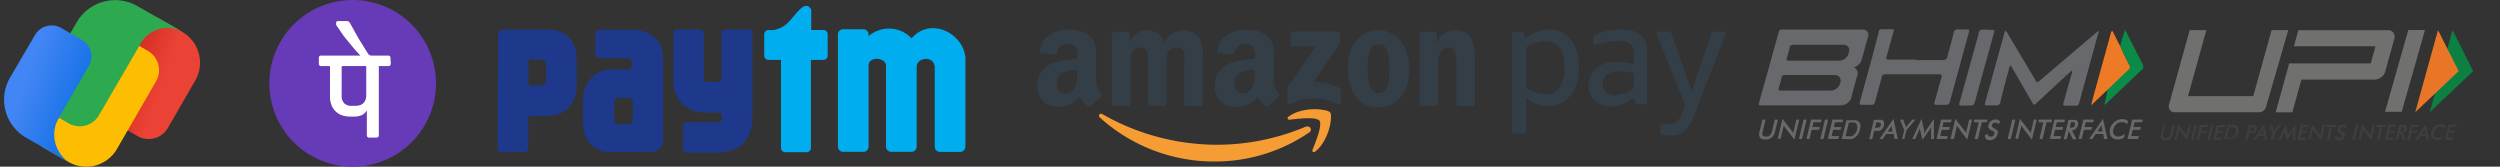 <svg id="Layer_1" data-name="Layer 1" xmlns="http://www.w3.org/2000/svg" xmlns:xlink="http://www.w3.org/1999/xlink" viewBox="0 0 300 20"><rect x="0" y="0" width="300" height="20" fill="#333333" stroke="none"/><defs><style>.cls-1{fill:#f69c34;}.cls-2{fill:#333e47;}.cls-3{fill:#3e3e3c;}.cls-4{fill:#70706e;}.cls-5{fill:#0b8041;}.cls-6{fill:#e87626;}.cls-7{fill:#ee7a25;}.cls-8{fill:#0a8c48;}.cls-9{fill:#67696c;}.cls-10{fill:#1e398c;}.cls-10,.cls-11{fill-rule:evenodd;}.cls-11{fill:#00adee;}.cls-12{fill:url(#linear-gradient);}.cls-13{fill:#fdbd00;}.cls-14{fill:#2da94f;}.cls-15{fill:url(#linear-gradient-2);}.cls-16{fill:#673ab7;}.cls-17{fill:#fff;}</style><linearGradient id="linear-gradient" x1="14.35" y1="-127.5" x2="22.97" y2="-130.63" gradientTransform="matrix(1, 0, 0, -1, 0, -119.5)" gradientUnits="userSpaceOnUse"><stop offset="0.2" stop-color="#d93025"/><stop offset="0.6" stop-color="#ea4335"/></linearGradient><linearGradient id="linear-gradient-2" x1="1.26" y1="-128.51" x2="10.86" y2="-132.01" gradientTransform="matrix(1, 0, 0, -1, 0, -119.5)" gradientUnits="userSpaceOnUse"><stop offset="0.2" stop-color="#4285f4"/><stop offset="0.8" stop-color="#1b74e8"/></linearGradient></defs><title>Artboard 9</title><path class="cls-1" d="M157.05,15.93a20,20,0,0,1-11.29,3.45A20.43,20.43,0,0,1,132,14.12c-.29-.26,0-.61.31-.41a27.76,27.76,0,0,0,13.8,3.66,27.45,27.45,0,0,0,10.53-2.15c.52-.22.95.34.44.71Z"/><path class="cls-1" d="M158.33,14.48c-.39-.5-2.58-.24-3.57-.12-.3,0-.34-.22-.08-.41,1.75-1.23,4.61-.87,4.94-.46s-.09,3.29-1.73,4.65c-.25.21-.49.1-.38-.18C157.89,17,158.72,15,158.33,14.48Z"/><path class="cls-2" d="M154.83,5.28V4.09a.29.29,0,0,1,.3-.3h5.35a.3.3,0,0,1,.31.3v1a1.68,1.68,0,0,1-.4.75l-2.77,4a5.93,5.93,0,0,1,3,.65.55.55,0,0,1,.28.47v1.27c0,.18-.19.38-.39.27a6.16,6.16,0,0,0-5.65,0c-.19.1-.38-.1-.38-.28V11a1.44,1.44,0,0,1,.2-.82l3.21-4.6h-2.79a.3.3,0,0,1-.31-.3Z"/><path class="cls-2" d="M135.33,12.73h-1.63a.31.31,0,0,1-.29-.27V4.11a.31.31,0,0,1,.31-.3h1.51a.31.31,0,0,1,.3.28V5.18h0a2.23,2.23,0,0,1,4.25,0,2.4,2.4,0,0,1,4.13-.63,4.43,4.43,0,0,1,.41,2.62v5.27a.31.31,0,0,1-.31.3h-1.62a.3.3,0,0,1-.29-.3V8a10.63,10.63,0,0,0,0-1.56.85.85,0,0,0-1-.72,1.08,1.08,0,0,0-1,.68A5,5,0,0,0,140,8v4.42a.31.31,0,0,1-.31.3h-1.62a.3.3,0,0,1-.29-.3V8c0-.93.15-2.3-1-2.3S135.65,7,135.65,8v4.42A.31.31,0,0,1,135.33,12.73Z"/><path class="cls-2" d="M165.39,3.63c-2.35,0-3.66,2-3.66,4.62s1.29,4.65,3.66,4.65,3.72-2,3.72-4.57S167.8,3.63,165.39,3.63Zm0,7.55c-1.28,0-1.26-2.18-1.26-3.2s.08-2.65,1.27-2.65a1,1,0,0,1,1.06.81,7.72,7.72,0,0,1,.24,2.21C166.71,9.43,166.65,11.18,165.39,11.18Z"/><path class="cls-2" d="M172.24,12.73h-1.62a.31.31,0,0,1-.29-.3V4.08a.31.31,0,0,1,.31-.27h1.51a.31.31,0,0,1,.29.23V5.32h0a2.21,2.21,0,0,1,2.22-1.69,2.13,2.13,0,0,1,1.9,1,5.31,5.31,0,0,1,.42,2.6v5.25a.31.31,0,0,1-.31.26h-1.63a.31.31,0,0,1-.29-.26V7.94c0-.91.11-2.25-1-2.25a1.06,1.06,0,0,0-.94.67,3.71,3.71,0,0,0-.26,1.58v4.49a.31.31,0,0,1-.32.3Z"/><path class="cls-2" d="M153.46,11.2a2.22,2.22,0,0,1-.61-1.51V7.16c0-1.07.08-2.06-.71-2.8a3.66,3.66,0,0,0-2.39-.81h-.12c-1.53,0-3.21.6-3.57,2.49a.29.29,0,0,0,.24.34l1.58.17a.34.34,0,0,0,.28-.3,1.24,1.24,0,0,1,1.31-1,1.09,1.09,0,0,1,.91.42,2.08,2.08,0,0,1,.2,1.18v.21a11.24,11.24,0,0,0-3.06.56,2.76,2.76,0,0,0-1.73,2.66,2.31,2.31,0,0,0,2.43,2.53,3.22,3.22,0,0,0,2.68-1.18,4,4,0,0,0,.93,1.08.34.34,0,0,0,.38,0h0l1.25-1.08A.31.31,0,0,0,153.46,11.2Zm-3.2-.73a1.32,1.32,0,0,1-1.13.74c-.62,0-1-.47-1-1.18,0-1.39,1.24-1.64,2.42-1.64v.35A3.19,3.19,0,0,1,150.26,10.47Z"/><path class="cls-2" d="M132.15,11.2a2.22,2.22,0,0,1-.61-1.51V7.16c0-1.07.08-2.06-.71-2.8a3.66,3.66,0,0,0-2.39-.81h-.12c-1.53,0-3.21.6-3.57,2.49a.29.29,0,0,0,.24.34l1.58.17a.34.34,0,0,0,.28-.3,1.24,1.24,0,0,1,1.31-1,1.09,1.09,0,0,1,.91.42,2.08,2.08,0,0,1,.2,1.18v.21a11.24,11.24,0,0,0-3.06.56,2.76,2.76,0,0,0-1.73,2.66,2.31,2.31,0,0,0,2.43,2.53,3.22,3.22,0,0,0,2.68-1.18,4,4,0,0,0,.93,1.08.34.34,0,0,0,.38,0h0l1.25-1.08A.31.31,0,0,0,132.15,11.2Zm-3.2-.73a1.32,1.32,0,0,1-1.13.74c-.62,0-1-.47-1-1.18,0-1.39,1.24-1.64,2.42-1.64v.35A3.19,3.19,0,0,1,128.95,10.47Z"/><path class="cls-2" d="M199.23,15.72v-.61c0-.17.09-.29.27-.28a3.82,3.82,0,0,0,1.16,0,1.35,1.35,0,0,0,1-.84c.27-.61.44-1.1.55-1.42l-3.38-8.38c-.06-.14-.07-.41.21-.41h1.18a.37.37,0,0,1,.37.28L203,10.89l2.34-6.81a.37.37,0,0,1,.37-.28h1.12c.28,0,.27.26.21.41l-3.36,8.64c-.43,1.15-1,3-2.32,3.3a3.43,3.43,0,0,1-2-.09.38.38,0,0,1-.17-.33Z"/><path class="cls-2" d="M194.43,3.54a8.41,8.41,0,0,0-2.94.57.4.4,0,0,0-.28.35v.65a.26.26,0,0,0,.27.28,8.63,8.63,0,0,1,2.79-.47c1.29,0,1.78.5,1.78,1.66V7.72a7.92,7.92,0,0,0-2.22-.29,3.33,3.33,0,0,0-2.54,1,2.59,2.59,0,0,0-.66,1.8,2.45,2.45,0,0,0,1.06,2.11,3.43,3.43,0,0,0,3.07.14,4.87,4.87,0,0,0,1.36-.81l.08.57a.33.33,0,0,0,.33.28h.83a.28.28,0,0,0,.28-.28V6.13C197.65,3.87,195.9,3.54,194.43,3.54Zm1.62,7a3.77,3.77,0,0,1-1.45.74,2.15,2.15,0,0,1-1.73-.08,1.31,1.31,0,0,1-.53-1.15,1.42,1.42,0,0,1,.35-1,2.13,2.13,0,0,1,1.51-.48,8.9,8.9,0,0,1,1.84.22Z"/><path class="cls-2" d="M185.81,3.54A4.39,4.39,0,0,0,183,4.71l-.09-.61a.33.33,0,0,0-.33-.28h-.85a.28.28,0,0,0-.28.28V15.74a.28.28,0,0,0,.28.28h1.12a.28.28,0,0,0,.28-.28v-4a3.92,3.92,0,0,0,2.62,1c2.34,0,3.72-2,3.72-4.55C189.47,5.81,188.57,3.54,185.81,3.54Zm1.12,7.21a2.11,2.11,0,0,1-1.65.55,4,4,0,0,1-2.15-.81V5.73a3.83,3.83,0,0,1,2.23-.79c1.85,0,2.35,1.45,2.35,3.12A3.75,3.75,0,0,1,186.93,10.76Z"/><g id="_Group_" data-name="&lt;Group&gt;"><g id="_Group_2" data-name="&lt;Group&gt;"><path id="_Path_" data-name="&lt;Path&gt;" class="cls-3" d="M259.54,15h.28l-.26,1.09a.46.46,0,0,0,0,.37.33.33,0,0,0,.3.12.53.53,0,0,0,.36-.12.69.69,0,0,0,.2-.37l.26-1.09H261l-.27,1.12a1,1,0,0,1-.31.54.9.9,0,0,1-.58.18.58.58,0,0,1-.5-.18.65.65,0,0,1,0-.54Z"/><path id="_Path_2" data-name="&lt;Path&gt;" class="cls-3" d="M260.94,16.78l.45-1.87.85,1.1.07.1.07.12.3-1.24h.26l-.45,1.86-.87-1.12-.07-.09a.48.48,0,0,1-.05-.11l-.3,1.25h-.26Z"/><path id="_Path_3" data-name="&lt;Path&gt;" class="cls-3" d="M262.91,16.78l.43-1.8h.29l-.43,1.8Z"/><path id="_Path_4" data-name="&lt;Path&gt;" class="cls-3" d="M263.6,16.78,264,15h1l-.06.25h-.69l-.11.45h.69l-.06.25h-.69l-.2.84h-.29Z"/><path id="_Path_5" data-name="&lt;Path&gt;" class="cls-3" d="M264.9,16.78l.43-1.8h.29l-.43,1.8Z"/><path id="_Path_6" data-name="&lt;Path&gt;" class="cls-3" d="M265.59,16.78,266,15h1l-.06.25h-.69l-.11.45h.69l-.06.25h-.69l-.14.58h.69l-.06.26Z"/><path id="_Compound_Path_" data-name="&lt;Compound Path&gt;" class="cls-3" d="M266.89,16.78l.43-1.8h.38a2.21,2.21,0,0,1,.52,0,.53.53,0,0,1,.24.13.57.57,0,0,1,.16.3,1.07,1.07,0,0,1,0,.42,1.39,1.39,0,0,1-.18.42,1,1,0,0,1-.3.3.87.87,0,0,1-.29.13,2,2,0,0,1-.46,0h-.46Zm.35-.27h.24a1.33,1.33,0,0,0,.3,0,.58.58,0,0,0,.19-.09.73.73,0,0,0,.2-.22,1,1,0,0,0,.12-.3.8.8,0,0,0,0-.3.41.41,0,0,0-.1-.22.3.3,0,0,0-.16-.09,1.33,1.33,0,0,0-.32,0h-.21Z"/><path id="_Compound_Path_2" data-name="&lt;Compound Path&gt;" class="cls-3" d="M269.9,16l-.19.81h-.27l.43-1.8h.43a1.3,1.3,0,0,1,.28,0,.27.27,0,0,1,.14.07.3.3,0,0,1,.09.17.59.59,0,0,1,0,.23.75.75,0,0,1-.1.24.61.61,0,0,1-.17.17.6.6,0,0,1-.17.07l-.29,0h-.17Zm.08-.24h.07a.72.72,0,0,0,.33-.05.28.28,0,0,0,.12-.19.19.19,0,0,0,0-.2.5.5,0,0,0-.29-.06h-.07Z"/><path id="_Compound_Path_3" data-name="&lt;Compound Path&gt;" class="cls-3" d="M271.77,16.78l-.09-.46H271l-.31.46h-.3l1.29-1.87.4,1.87Zm-.62-.71h.49l-.08-.41a.55.55,0,0,1,0-.09.9.9,0,0,1,0-.11l-.06.11-.05.09Z"/><path id="_Path_7" data-name="&lt;Path&gt;" class="cls-3" d="M272.48,16.78l.2-.82-.36-1h.3l.22.61,0,.06,0,.08.05-.08.05-.07.52-.6h.29L273,16l-.2.82h-.29Z"/><path id="_Path_8" data-name="&lt;Path&gt;" class="cls-3" d="M275.19,15.9s0-.05,0-.12,0-.09,0-.13l-.06.12-.08.12-.69,1-.22-1s0-.08,0-.12a.94.94,0,0,1,0-.11l0,.12-.05.13-.4.88h-.26l.86-1.87.25,1.13a.79.79,0,0,1,0,.09l0,.16.12-.2,0,0,.78-1.13,0,1.87h-.26Z"/><path id="_Path_9" data-name="&lt;Path&gt;" class="cls-3" d="M275.67,16.78l.43-1.8h1l-.06.25h-.69l-.11.45h.69l-.06.25h-.69l-.14.58h.69l-.06.26Z"/><path id="_Path_10" data-name="&lt;Path&gt;" class="cls-3" d="M277,16.78l.45-1.87.85,1.1.07.1.07.12.3-1.24H279l-.45,1.86-.87-1.12-.07-.09a.48.48,0,0,1-.05-.11l-.3,1.25H277Z"/><path id="_Path_11" data-name="&lt;Path&gt;" class="cls-3" d="M279.87,15.23l-.37,1.55h-.29l.37-1.55h-.46l.06-.25h1.21l-.06.25Z"/><path id="_Path_12" data-name="&lt;Path&gt;" class="cls-3" d="M280.17,16.42l.25-.11a.24.24,0,0,0,.08.18.31.31,0,0,0,.21.06.34.34,0,0,0,.22-.07.32.32,0,0,0,.12-.19q0-.16-.19-.28l0,0a.86.86,0,0,1-.32-.26.38.38,0,0,1,0-.29.62.62,0,0,1,.23-.36.67.67,0,0,1,.41-.14.56.56,0,0,1,.31.08.3.3,0,0,1,.13.22l-.25.12a.27.27,0,0,0-.08-.12.22.22,0,0,0-.13,0,.32.32,0,0,0-.2.06.28.28,0,0,0-.11.16c0,.11,0,.21.22.3l0,0a.73.73,0,0,1,.3.24.4.4,0,0,1,0,.29.71.71,0,0,1-.25.41.74.74,0,0,1-.46.15.5.5,0,0,1-.34-.11A.35.35,0,0,1,280.17,16.42Z"/><path id="_Path_13" data-name="&lt;Path&gt;" class="cls-3" d="M282.27,16.78l.43-1.8H283l-.43,1.8Z"/><path id="_Path_14" data-name="&lt;Path&gt;" class="cls-3" d="M283,16.78l.45-1.87.85,1.1.07.1.07.12.3-1.24H285l-.45,1.86-.87-1.12-.07-.09a.48.48,0,0,1-.05-.11l-.3,1.25H283Z"/><path id="_Path_15" data-name="&lt;Path&gt;" class="cls-3" d="M285.87,15.23l-.37,1.55h-.29l.37-1.55h-.46l.06-.25h1.21l-.06.25Z"/><path id="_Path_16" data-name="&lt;Path&gt;" class="cls-3" d="M286.18,16.78l.43-1.8h1l-.06.25h-.69l-.11.45h.69l-.06.25h-.69l-.14.58h.69l-.06.26Z"/><path id="_Compound_Path_4" data-name="&lt;Compound Path&gt;" class="cls-3" d="M287.94,16l-.19.8h-.27l.43-1.8h.4l.26,0a.29.29,0,0,1,.15.08.31.31,0,0,1,.08.17.57.57,0,0,1,0,.23.66.66,0,0,1-.18.34.61.61,0,0,1-.33.15l.41.82h-.32L288,16Zm.07-.23h.05a.64.64,0,0,0,.31-.05.29.29,0,0,0,.12-.19c0-.1,0-.17,0-.21a.45.45,0,0,0-.28-.06h-.05Z"/><path id="_Path_17" data-name="&lt;Path&gt;" class="cls-3" d="M288.86,16.78l.43-1.8h1l-.06.25h-.69l-.11.45h.69l-.06.25h-.69l-.2.84h-.29Z"/><path id="_Compound_Path_5" data-name="&lt;Compound Path&gt;" class="cls-3" d="M291.21,16.78l-.09-.46h-.7l-.31.46h-.3l1.29-1.87.4,1.87Zm-.62-.71h.49l-.08-.41a.56.56,0,0,1,0-.09.89.89,0,0,1,0-.11l-.06.11-.05.09Z"/><path id="_Path_18" data-name="&lt;Path&gt;" class="cls-3" d="M293.36,15.42a.57.57,0,0,0-.22-.16.66.66,0,0,0-.27-.05.78.78,0,0,0-.51.19.89.89,0,0,0-.3.49.58.58,0,0,0,.06.48.45.45,0,0,0,.4.19.84.84,0,0,0,.31-.06,1.27,1.27,0,0,0,.31-.17l-.08.33a1,1,0,0,1-.28.12,1.14,1.14,0,0,1-.3,0,.89.89,0,0,1-.36-.07.62.62,0,0,1-.25-.2.64.64,0,0,1-.12-.3.91.91,0,0,1,0-.37,1.23,1.23,0,0,1,.16-.37,1.18,1.18,0,0,1,.27-.3,1.14,1.14,0,0,1,.35-.2,1.11,1.11,0,0,1,.38-.07.85.85,0,0,1,.29,0,.75.75,0,0,1,.24.14Z"/><path id="_Path_19" data-name="&lt;Path&gt;" class="cls-3" d="M293.39,16.78l.43-1.8h1l-.06.25H294l-.11.45h.69l-.06.25h-.69l-.14.58h.69l-.06.26Z"/></g><g id="_Group_3" data-name="&lt;Group&gt;"><g id="_Group_4" data-name="&lt;Group&gt;"><path id="_Path_20" data-name="&lt;Path&gt;" class="cls-4" d="M288.2,13.42h-2L289,3.6h2Z"/><g id="_Group_5" data-name="&lt;Group&gt;"><path id="_Path_21" data-name="&lt;Path&gt;" class="cls-4" d="M287.18,3.9a.72.72,0,0,0-.63-.28H275.8l-.53,1.93h9.79l-.57,2.06h-9.79l-1.62,5.87h2l1.09-3.93h8.8a1.24,1.24,0,0,0,.78-.28,1.31,1.31,0,0,0,.48-.7l1.09-3.93A.8.8,0,0,0,287.18,3.9Z"/></g><path id="_Path_22" data-name="&lt;Path&gt;" class="cls-4" d="M271.93,12.81a.9.9,0,0,1-.87.66H261a.71.71,0,0,1-.62-.28.77.77,0,0,1-.08-.7l2.46-8.87h2l-2.2,7.92h7.83l2.2-7.92h2Z"/></g><g id="_Group_6" data-name="&lt;Group&gt;"><polygon id="_Path_23" data-name="&lt;Path&gt;" class="cls-5" points="294.3 3.61 296.78 8.54 291.57 13.46 294.3 3.61"/><polygon id="_Path_24" data-name="&lt;Path&gt;" class="cls-6" points="292.56 3.61 295.04 8.54 289.83 13.46 292.56 3.61"/></g></g></g><path class="cls-7" d="M252.9,10.77,251,12.58l-.06,0q.33-1.24.67-2.47l1.69-6.13v0a.27.27,0,0,1,.14-.24c.14,0,.13.13.18.22.29.53.51,1.1.84,1.61a23,23,0,0,0,1.09,2.28.46.46,0,0,1,.08.25.45.45,0,0,1-.21.38c-.84.78-1.66,1.58-2.49,2.38Z"/><path class="cls-8" d="M252.9,10.77c.83-.79,1.64-1.59,2.48-2.37a.45.45,0,0,0,.21-.38.43.43,0,0,0-.08-.25,22.2,22.2,0,0,1-1.09-2.28L255,3.55c.24.46.44.84.63,1.22.48,1,1,1.94,1.46,2.89a.56.56,0,0,1-.16.8c-1.37,1.27-2.72,2.58-4.08,3.87a.71.71,0,0,1-.34.24,12.32,12.32,0,0,0,.39-1.8Z"/><path class="cls-9" d="M211.51,14.35h.36l-.34,1.41a.6.6,0,0,0,0,.47.43.43,0,0,0,.39.16.67.67,0,0,0,.46-.16.87.87,0,0,0,.26-.47l.34-1.41h.37L213,15.8a1.25,1.25,0,0,1-.4.71,1.16,1.16,0,0,1-.76.23.76.76,0,0,1-.64-.23.84.84,0,0,1-.06-.71l.35-1.45Z"/><path class="cls-9" d="M230,7.21c1,0,2.09,0,3.13,0h.07a.5.5,0,0,0,.5-.46c.24-.93.51-1.86.74-2.79a.44.44,0,0,1,.44-.43h.1l.52,0,.51,0c.28,0,.34.07.26.34-.39,1.4-.77,2.8-1.15,4.2s-.74,2.7-1.1,4a.52.52,0,0,1-.52.51l-.12,0-.52,0-.47,0c-.27,0-.31-.08-.24-.33.29-1,.54-2,.82-2.94.08-.29,0-.4-.29-.4q-3.19,0-6.38,0h-.07a.43.43,0,0,0-.44.41c-.25,1-.54,2-.8,2.94a.35.35,0,0,1-.35.32h-.07l-.55,0-.56,0c-.39,0-.32-.17-.26-.41l1.25-4.54q.52-1.91,1-3.82a.33.33,0,0,1,.33-.31h0c.39,0,.79,0,1.19,0s.3.09.24.33c-.28,1-.54,2-.83,3-.08.27,0,.32.24.32,1.1,0,2.19,0,3.29,0Z"/><path class="cls-9" d="M238.46,3.58h.39c.53,0,.53,0,.39.48q-1.1,4-2.21,8c-.17.6-.17.6-.78.6-.29,0-.58,0-.87,0s-.31-.08-.24-.33q1.05-3.75,2.08-7.51a6.6,6.6,0,0,0,.21-.8V4a.45.45,0,0,1,.45-.45l.14,0h.44Z"/><path class="cls-9" d="M248.63,8.45l-.9.81-3.4,3.15c-.19.18-.29.21-.43-.05-.84-1.47-1.69-2.92-2.54-4.39l-.09-.11a1.08,1.08,0,0,0-.23.57q-.54,1.9-1,3.82a.4.4,0,0,1-.4.39h-.08c-.38,0-.77,0-1.15,0-.18,0-.27,0-.21-.25q1.19-4.31,2.38-8.62l.07-.09a1.53,1.53,0,0,1,.36.5l3.21,5.37c.24.4.23.39.59.09l5.82-4.95,1.2-1a.88.88,0,0,1,0,.14.91.91,0,0,1-.11.42c-.74,2.7-1.48,5.4-2.22,8.09a.37.37,0,0,1-.36.34H249l-.57,0-.54,0c-.32,0-.34-.1-.26-.37.33-1.18.65-2.37,1-3.55a.23.23,0,0,0,0-.26Z"/><polygon class="cls-9" points="255.31 16.68 255.86 14.35 257.13 14.35 257.05 14.67 256.15 14.67 256.01 15.25 256.91 15.25 256.83 15.58 255.93 15.58 255.75 16.33 256.65 16.33 256.57 16.67 255.31 16.67 255.31 16.68"/><path class="cls-9" d="M255.27,14.92a.82.82,0,0,0-.28-.2.88.88,0,0,0-.35-.07,1,1,0,0,0-.66.24,1.15,1.15,0,0,0-.38.63.74.74,0,0,0,.08.62.58.58,0,0,0,.51.24,1.09,1.09,0,0,0,.4-.08,1.72,1.72,0,0,0,.4-.22l-.1.43a1.38,1.38,0,0,1-.36.17,1.34,1.34,0,0,1-.39.05,1.16,1.16,0,0,1-.46-.09.79.79,0,0,1-.33-.26.85.85,0,0,1-.16-.39,1.26,1.26,0,0,1,0-.48,1.64,1.64,0,0,1,.2-.48,1.6,1.6,0,0,1,.35-.39,1.51,1.51,0,0,1,.45-.26,1.37,1.37,0,0,1,.49-.09,1.05,1.05,0,0,1,.37.06,1,1,0,0,1,.31.18l-.12.38Z"/><path class="cls-9" d="M252.36,14.26l-1.67,2.42h.39l.41-.6h.9l.11.6h.39Zm-.67,1.51.36-.53.07-.12.08-.14c0,.05,0,.1,0,.15s0,.08,0,.12l.11.53Z"/><polygon class="cls-9" points="249.44 16.68 250 14.35 251.26 14.35 251.19 14.67 250.29 14.67 250.15 15.25 251.05 15.25 250.97 15.58 250.07 15.58 249.81 16.67 249.44 16.67 249.44 16.68"/><path class="cls-9" d="M249.36,15a.78.78,0,0,0,0-.29.39.39,0,0,0-.11-.22.36.36,0,0,0-.19-.1,1.52,1.52,0,0,0-.34,0h-.51l-.56,2.32H248l.25-1h0l.5,1h.42l-.53-1.06a.74.74,0,0,0,.44-.19A.87.87,0,0,0,249.36,15ZM249,15a.36.36,0,0,1-.15.25.8.8,0,0,1-.41.07h-.07l.16-.67h.07a.56.56,0,0,1,.36.08C249,14.81,249,14.9,249,15Z"/><polygon class="cls-9" points="245.98 16.68 246.53 14.35 247.8 14.35 247.72 14.67 246.82 14.67 246.68 15.25 247.58 15.25 247.5 15.58 246.6 15.58 246.43 16.33 247.32 16.33 247.24 16.67 245.98 16.67 245.98 16.68"/><polygon class="cls-9" points="245.58 14.67 245.1 16.68 244.73 16.68 245.21 14.67 244.61 14.67 244.68 14.35 246.25 14.35 246.18 14.67 245.58 14.67 245.58 14.67"/><path class="cls-9" d="M241.82,16.68l.58-2.42,1.1,1.42.09.13.09.15.39-1.61h.34l-.58,2.41-1.12-1.45-.08-.12-.07-.14-.39,1.61h-.34Z"/><polygon class="cls-9" points="240.92 16.68 241.48 14.35 241.84 14.35 241.29 16.68 240.92 16.68 240.92 16.68"/><path class="cls-9" d="M238.2,16.21l.33-.14a.3.3,0,0,0,.1.24.4.4,0,0,0,.27.08.43.43,0,0,0,.28-.09.45.45,0,0,0,.16-.25c0-.14,0-.26-.24-.36l-.06,0a1.08,1.08,0,0,1-.42-.34.48.48,0,0,1,0-.37.81.81,0,0,1,.3-.46.86.86,0,0,1,.54-.18.67.67,0,0,1,.39.1.38.38,0,0,1,.17.29l-.32.15a.31.31,0,0,0-.11-.16.28.28,0,0,0-.17,0,.42.42,0,0,0-.26.08.36.36,0,0,0-.14.21c0,.14.06.27.29.39l0,0a1,1,0,0,1,.39.31.49.49,0,0,1,0,.38.92.92,0,0,1-.33.53,1,1,0,0,1-.59.2.65.65,0,0,1-.44-.14.54.54,0,0,1-.15-.41Z"/><polygon class="cls-9" points="237.82 14.67 237.34 16.68 236.97 16.68 237.45 14.67 236.85 14.67 236.93 14.35 238.5 14.35 238.42 14.67 237.82 14.67 237.82 14.67"/><path class="cls-9" d="M234.06,16.68l.58-2.42,1.1,1.42.09.13.09.15.39-1.61h.34l-.58,2.41L235,15.32a.71.71,0,0,1-.08-.12l-.07-.14-.39,1.61h-.35Z"/><polygon class="cls-9" points="232.38 16.68 232.93 14.35 234.2 14.35 234.12 14.67 233.22 14.67 233.09 15.25 233.98 15.25 233.9 15.58 233.01 15.58 232.83 16.33 233.72 16.33 233.64 16.67 232.38 16.67 232.38 16.68"/><path class="cls-9" d="M231.76,15.53a1.4,1.4,0,0,1,0-.15c0-.07,0-.12,0-.17l-.08.16-.1.16-.89,1.24-.29-1.27a1.15,1.15,0,0,1,0-.15,1,1,0,0,1,0-.14s0,.1,0,.15a1.5,1.5,0,0,1-.07.17l-.52,1.15h-.34l1.12-2.42.32,1.47,0,.12,0,.2.16-.26,0-.06,1-1.46,0,2.42h-.34l0-1.15Z"/><path class="cls-9" d="M228.25,16.68l.26-1.06L228,14.35h.39l.29.79,0,.08,0,.11.07-.11.07-.09.67-.78h.37l-1.08,1.26-.26,1.06h-.36Z"/><path class="cls-9" d="M227.21,14.26l-1.67,2.42h.39l.41-.6h.9l.11.6h.39Zm-.67,1.51.36-.53.07-.12L227,15c0,.05,0,.1,0,.15s0,.08,0,.12l.11.53Z"/><path class="cls-9" d="M226.09,14.69a.41.41,0,0,0-.12-.22.43.43,0,0,0-.18-.09,1.61,1.61,0,0,0-.36,0h-.56l-.56,2.32h.35l.25-1h.21a1.84,1.84,0,0,0,.37,0,.68.68,0,0,0,.44-.31.92.92,0,0,0,.14-.3A.69.69,0,0,0,226.09,14.69Zm-.39.33a.36.36,0,0,1-.16.24.94.94,0,0,1-.42.07H225l.16-.65h.09a.66.66,0,0,1,.38.08A.25.25,0,0,1,225.7,15Z"/><path class="cls-9" d="M223.25,15a.72.72,0,0,0-.2-.39.67.67,0,0,0-.3-.17,3,3,0,0,0-.67,0h-.5L221,16.68h.59a2.67,2.67,0,0,0,.6,0,1.19,1.19,0,0,0,.38-.17,1.39,1.39,0,0,0,.39-.39,1.68,1.68,0,0,0,.23-.55A1.34,1.34,0,0,0,223.25,15Zm-.41.55a1.22,1.22,0,0,1-.16.39,1,1,0,0,1-.26.28.81.81,0,0,1-.25.12,1.72,1.72,0,0,1-.39,0h-.31l.39-1.64h.27a1.75,1.75,0,0,1,.41,0,.4.4,0,0,1,.2.12.51.51,0,0,1,.12.28A1.12,1.12,0,0,1,222.84,15.52Z"/><polygon class="cls-9" points="219.34 16.68 219.9 14.35 221.16 14.35 221.09 14.67 220.19 14.67 220.05 15.25 220.95 15.25 220.87 15.58 219.97 15.58 219.79 16.33 220.69 16.33 220.6 16.67 219.34 16.67 219.34 16.68"/><polygon class="cls-9" points="218.44 16.68 219 14.35 219.37 14.35 218.81 16.68 218.44 16.68 218.44 16.68"/><polygon class="cls-9" points="216.77 16.68 217.33 14.35 218.59 14.35 218.52 14.67 217.62 14.67 217.48 15.25 218.38 15.25 218.3 15.58 217.4 15.58 217.14 16.67 216.77 16.67 216.77 16.68"/><polygon class="cls-9" points="215.87 16.68 216.43 14.35 216.8 14.35 216.24 16.68 215.87 16.68 215.87 16.68"/><path class="cls-9" d="M213.32,16.68l.58-2.42,1.1,1.42.09.13.09.15.39-1.61h.34l-.58,2.41-1.12-1.45-.08-.12-.07-.14-.39,1.61h-.35Z"/><path class="cls-9" d="M223.56,3.54l-.14,0h-9.64a.34.34,0,0,0-.33.3q-1.18,4.25-2.37,8.5c-.08.27,0,.3.26.3h9.31l.24,0a1.35,1.35,0,0,0,1.34-1.24c.2-.74.39-1.48.61-2.21a.78.78,0,0,0,.09-.37.8.8,0,0,0-.47-.73,1.34,1.34,0,0,0,.91-.84c.27-.94.54-1.88.78-2.82a.62.62,0,0,0,.06-.26A.64.64,0,0,0,223.56,3.54Zm-2.86,6.74a1.21,1.21,0,0,1-1,.59c-2,0-3.94,0-5.91,0-.3,0-.45,0-.32-.39s.24-.81.34-1.22A.35.35,0,0,1,214.1,9h6C220.82,9,221.1,9.62,220.69,10.27Zm1.16-4a1.19,1.19,0,0,1-1.17,1h-6c-.33,0-.34-.13-.26-.39a9.38,9.38,0,0,0,.32-1.14.38.38,0,0,1,.38-.37h.08c2,0,4,0,6.06,0a.65.65,0,0,1,.65.65A.67.67,0,0,1,221.85,6.23Z"/><path class="cls-10" d="M59.77,4.14a.55.55,0,0,1,.59-.59h5.73c1.76.2,3,1.09,3.1,3.45v3.18A4.39,4.39,0,0,1,69,11.51a3.21,3.21,0,0,1-3.19,2.4H63.39V17.8c0,.29-.25.44-.54.44H60.26a.49.49,0,0,1-.54-.53l.05-13.58Zm3.64,3h1.52a.63.63,0,0,1,.62.63V9.62a.63.63,0,0,1-.62.63H63.41V7.16Z"/><path class="cls-10" d="M72,3.57h4c2.34.14,3.61,1.37,3.58,3.92v9.45a1.4,1.4,0,0,1-1.37,1.29H73a3,3,0,0,1-2.91-2.46A19,19,0,0,1,70,12a3.44,3.44,0,0,1,3.25-3.67H75.4c.62,0,.59-1.39,0-1.34H72.06a.55.55,0,0,1-.61-.52V4c0-.32.26-.41.56-.41Zm2.21,8.17h1.22a.53.53,0,0,1,.52.52v2.13a.53.53,0,0,1-.52.53H74.22a.53.53,0,0,1-.52-.53V12.26a.53.53,0,0,1,.52-.52Z"/><path class="cls-10" d="M80.82,4.23v6a3.66,3.66,0,0,0,3.65,3.27h1.69c.7,0,.66,1.17,0,1.17H82.51c-.4,0-.54.21-.54.56v2.63a.47.47,0,0,0,.49.46h3.39c2.82,0,4.43-1.36,4.43-4.39V4a.4.4,0,0,0-.4-.45H87c-.26,0-.42.28-.42.49V9.47a.33.33,0,0,1-.34.37H84.94a.43.43,0,0,1-.48-.46V4.14c0-.35-.14-.6-.52-.6H81.21c-.31,0-.39.31-.39.69Z"/><path class="cls-11" d="M91.71,6.69V4.11a.51.51,0,0,1,.5-.5h.62c1.6-.33,2-1.27,3-2.33.6-.65,1.13-.82,1.52-.13V3.6h1.47a.5.5,0,0,1,.5.5V6.69a.51.51,0,0,1-.5.5H97.31V17.76a.5.5,0,0,1-.5.5H94.22a.5.5,0,0,1-.5-.5V7.19H92.21a.51.51,0,0,1-.5-.5Z"/><path class="cls-11" d="M110,17.59a.63.63,0,0,1-.63.63h-2.42a.63.63,0,0,1-.63-.63V7.89c0-1-2.09-1.21-2.09,0v9.7a.63.63,0,0,1-.63.63h-2.42a.63.63,0,0,1-.63-.63V4.14a.63.63,0,0,1,.63-.63h2.42a.63.63,0,0,1,.63.63v.19a3.75,3.75,0,0,1,5.16.27c2.45-2.81,6.65-.31,6.46,2.78,0,3.41,0,6.79,0,10.22a.63.63,0,0,1-.63.63h-2.42a.63.63,0,0,1-.63-.63V8C112,6.61,110,6.92,110,8c0,3.2,0,6.41,0,9.64Z"/><g id="art_layer" data-name="art layer"><path id="Google_Red" data-name="Google Red" class="cls-12" d="M12.9,12.07,18.71,2l3.16,1.83a4.27,4.27,0,0,1,1.56,5.83l-3.27,5.67a2.67,2.67,0,0,1-3.65,1l-2.94-1.7A1.86,1.86,0,0,1,12.9,12.07Z"/><path id="Google_Yellow" data-name="Google Yellow" class="cls-13" d="M12.28,5.09,5.05,17.6l3.16,1.83a4.27,4.27,0,0,0,5.83-1.56l4.69-8.12a2.67,2.67,0,0,0-1-3.65L14.82,4.4A1.86,1.86,0,0,0,12.28,5.09Z"/><path id="Google_Green" data-name="Google Green" class="cls-14" d="M18.71,2,16.47.72a5.34,5.34,0,0,0-7.29,2L5,9.86a2.67,2.67,0,0,0,1,3.65L8.24,14.8a2.67,2.67,0,0,0,3.65-1l5-8.59h0a3.73,3.73,0,0,1,5.09-1.37"/><path id="Google_Blue" data-name="Google Blue" class="cls-15" d="M9.82,4.78,7.35,3.36A2.31,2.31,0,0,0,4.2,4.2l-3,5.12a5.26,5.26,0,0,0,1.93,7.2l1.88,1.08,2.28,1.31,1,.57A4,4,0,0,1,7.08,14.1l.77-1.33,2.81-4.86A2.29,2.29,0,0,0,9.82,4.78Z"/></g><path class="cls-16" d="M42.32,0a10,10,0,1,0,10,10A10,10,0,0,0,42.32,0Z"/><path class="cls-17" d="M46.89,7.29v.34a.27.27,0,0,1-.3.3h-1a.17.17,0,0,0-.13,0,.21.21,0,0,0,0,.14v8.14a.27.27,0,0,1-.3.3h-.84a.27.27,0,0,1-.3-.3V13.32h-.06a1.2,1.2,0,0,1-.56.5,2.18,2.18,0,0,1-.91.17h-.46a2.85,2.85,0,0,1-1-.16,2.13,2.13,0,0,1-.77-.48,2.06,2.06,0,0,1-.49-.76,2.83,2.83,0,0,1-.17-1V8.13a.22.22,0,0,0,0-.14.14.14,0,0,0-.11-.06h-.92a.3.3,0,0,1-.23-.08.33.33,0,0,1-.08-.24V6.95a.28.28,0,0,1,.08-.21.32.32,0,0,1,.23-.07h4.68q-.51-.53-1-1.12T41.23,4.3l-.45-.66L40.34,3a.5.5,0,0,1,0-.11.48.48,0,0,1,0-.12.21.21,0,0,1,.24-.24h1a.49.49,0,0,1,.25.06.44.44,0,0,1,.17.18L43,4.57l1.14,1.83a.67.67,0,0,0,.19.2.4.4,0,0,0,.22.07h2a.31.31,0,0,1,.23.07.28.28,0,0,1,.08.21v.34Z"/><path class="cls-16" d="M43.74,7.93H41.14A.17.17,0,0,0,41,8a.21.21,0,0,0,0,.14v3.32a1.28,1.28,0,0,0,.3.93,1.21,1.21,0,0,0,.91.31h.43a1.79,1.79,0,0,0,.58-.09,1,1,0,0,0,.41-.26,1.11,1.11,0,0,0,.24-.4,1.59,1.59,0,0,0,.08-.53V8.13a.2.2,0,0,0,0-.14A.17.17,0,0,0,43.74,7.93Z"/></svg>